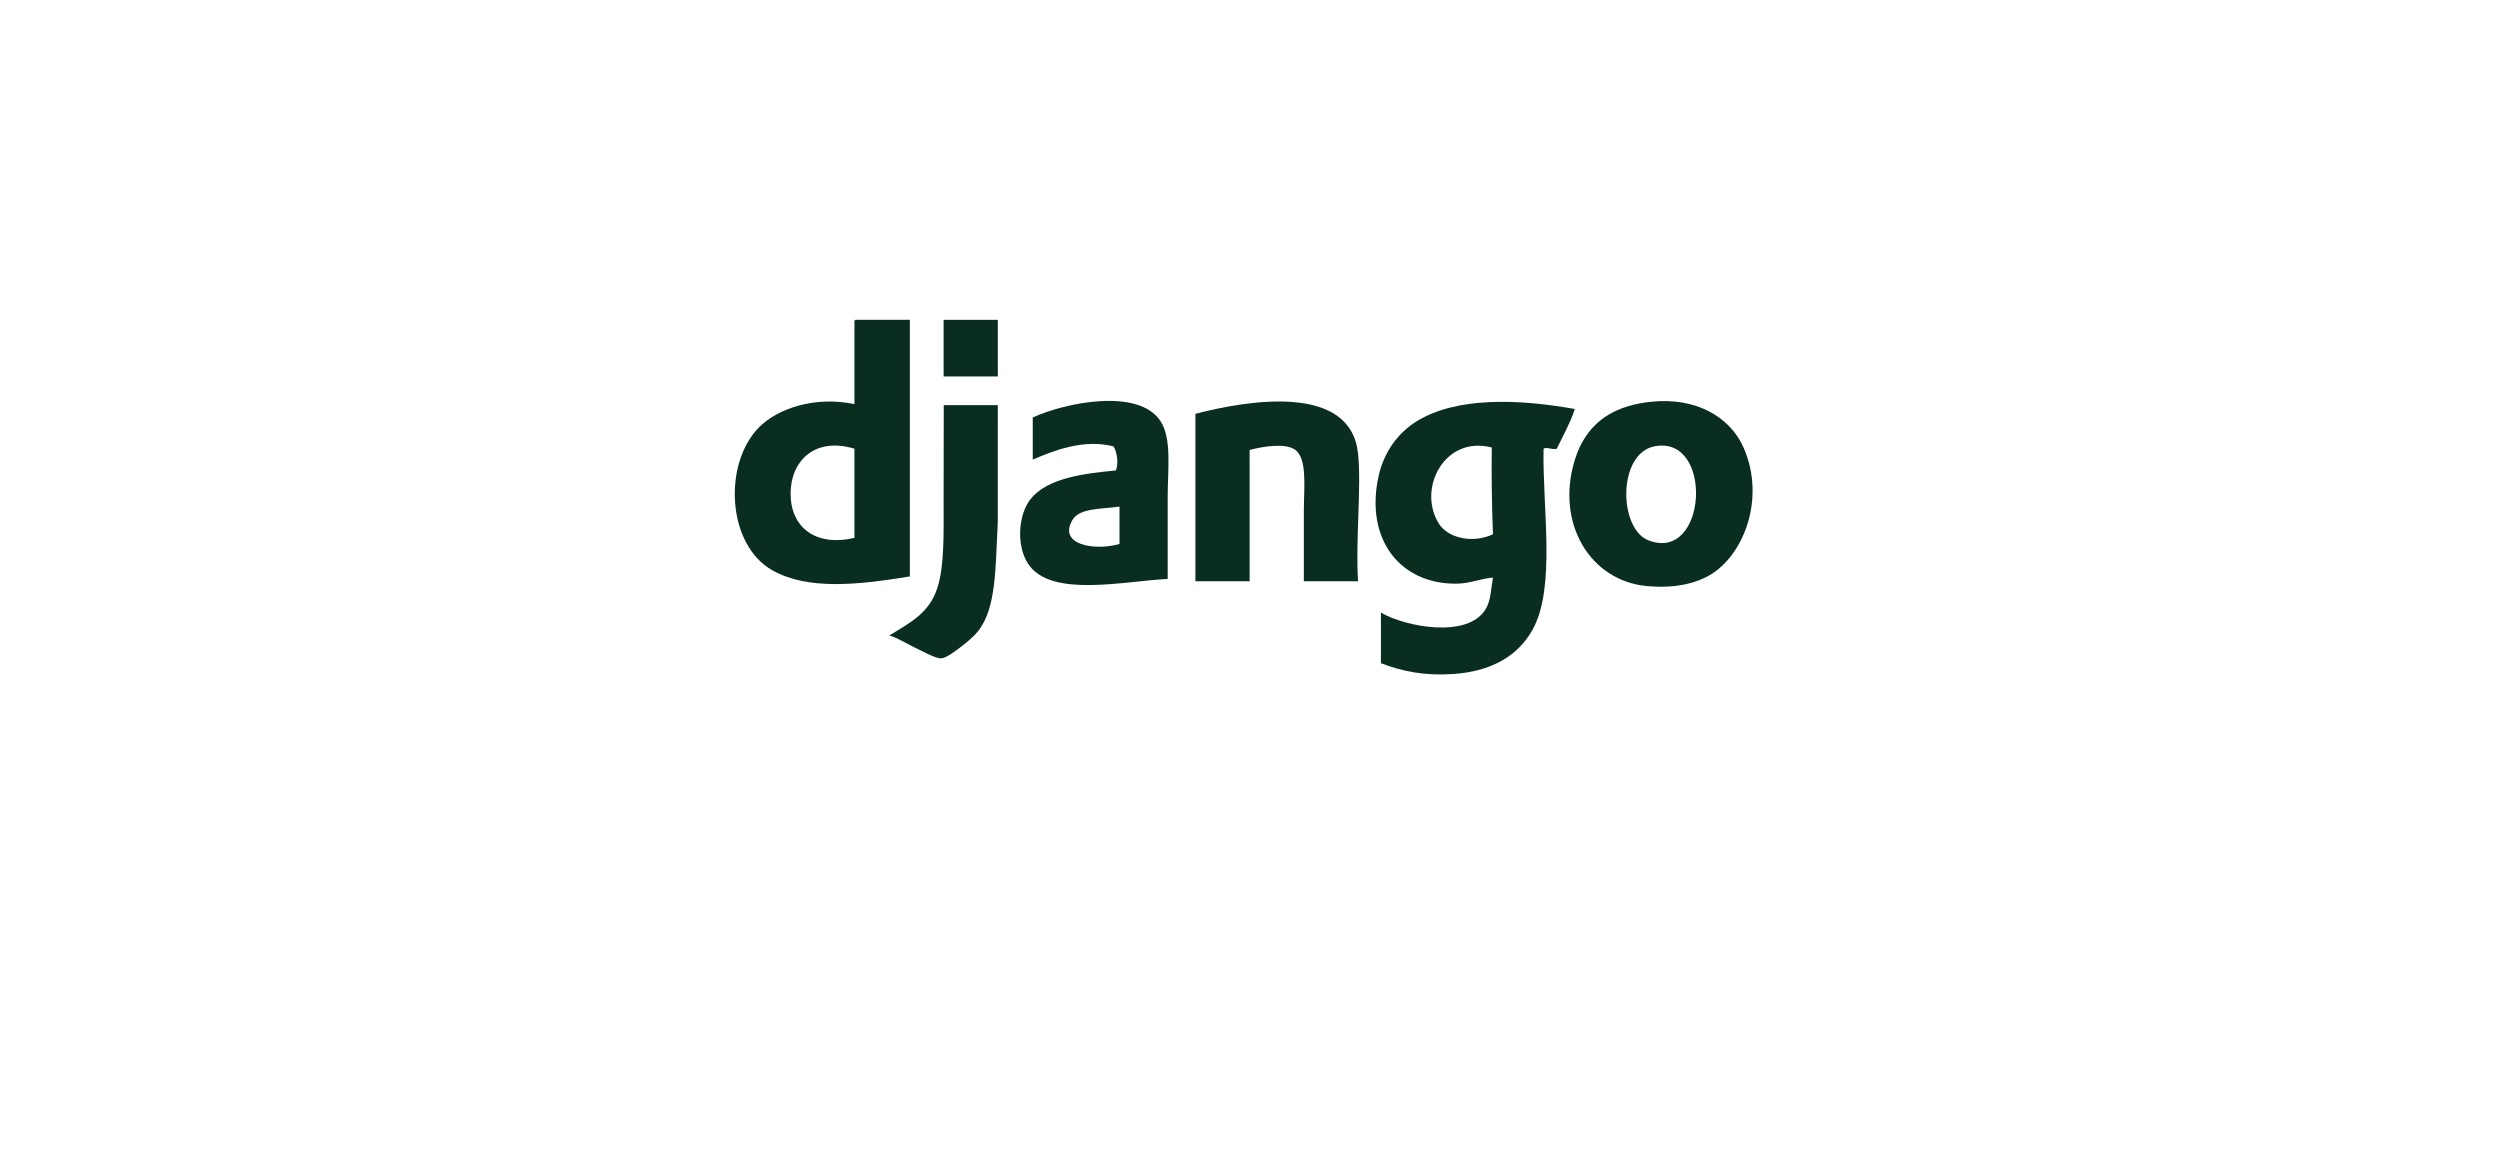 <svg width="176" height="81" viewBox="0 0 176 81" fill="none" xmlns="http://www.w3.org/2000/svg">
<g filter="url(#filter0_d_7560_155002)">
<path d="M17 34.5C17 21.521 27.521 11 40.5 11H135.5C148.479 11 159 21.521 159 34.5C159 47.479 148.479 58 135.5 58H40.5C27.521 58 17 47.479 17 34.5Z" fill="white"/>
</g>
<path fill-rule="evenodd" clip-rule="evenodd" d="M55.658 34.729C55.646 37.097 57.382 38.509 60.153 37.867V31.591C57.347 30.736 55.67 32.465 55.658 34.729ZM60.238 22.516H64.055V40.581C60.396 41.179 56.893 41.558 54.386 40.157C51.159 38.352 50.899 32.618 53.453 30.064C54.748 28.769 57.355 27.858 60.153 28.453V22.77C60.146 22.65 60.139 22.53 60.238 22.516Z" fill="#092E20"/>
<path fill-rule="evenodd" clip-rule="evenodd" d="M70.246 26.502H66.43V22.516H70.246V26.502Z" fill="#092E20"/>
<path fill-rule="evenodd" clip-rule="evenodd" d="M116.046 38.038C120.206 39.655 120.667 30.591 116.47 31.423C113.864 31.94 113.947 37.223 116.046 38.038ZM116.215 28.285C119.393 27.945 121.79 29.347 122.746 31.508C124.378 35.194 122.656 39.424 120.032 40.668C118.672 41.312 117.248 41.374 115.961 41.261C111.984 40.915 109.476 36.861 110.872 32.356C111.091 31.651 111.336 31.22 111.466 30.999C112.331 29.529 113.79 28.544 116.215 28.285Z" fill="#092E20"/>
<path fill-rule="evenodd" clip-rule="evenodd" d="M75.505 36.598C74.449 38.372 77.101 38.797 78.812 38.294V35.665C77.498 35.848 76.001 35.763 75.505 36.598ZM82.205 40.754C79.052 40.935 74.261 42.009 72.536 39.906C71.523 38.67 71.632 36.312 72.536 35.156C73.705 33.662 76.256 33.336 78.558 33.12C78.767 32.606 78.626 31.769 78.388 31.424C76.282 30.888 74.19 31.719 72.706 32.357V29.389C74.948 28.358 80.142 27.274 81.696 29.643C82.512 30.887 82.205 33.058 82.205 34.986V40.754Z" fill="#092E20"/>
<path fill-rule="evenodd" clip-rule="evenodd" d="M95.606 40.922H91.79V36.002C91.79 34.383 92.052 32.329 91.196 31.677C90.525 31.166 88.935 31.422 87.973 31.677V40.922H84.156V29.132C88.058 28.119 95.1 27.032 95.606 31.931C95.856 34.346 95.421 37.97 95.606 40.922Z" fill="#092E20"/>
<path fill-rule="evenodd" clip-rule="evenodd" d="M101.288 36.85C101.93 37.889 103.669 38.278 105.104 37.613C105.026 35.628 104.998 33.592 105.02 31.506C101.721 30.635 99.756 34.371 101.288 36.85ZM110.872 28.793C110.532 29.81 110.035 30.67 109.6 31.591C109.206 31.68 108.865 31.435 108.667 31.591C108.58 35.726 109.547 41.33 107.903 44.313C106.914 46.109 105.091 47.261 102.306 47.451C100.276 47.59 98.701 47.258 97.217 46.688V43.126C98.958 44.142 103.357 44.971 104.596 42.871C104.96 42.254 104.937 41.615 105.104 40.666C104.307 40.708 103.533 41.077 102.56 41.09C98.56 41.144 96.086 37.959 97.047 33.542C97.419 31.834 98.42 30.458 99.761 29.641C102.547 27.943 106.828 28.072 110.872 28.793Z" fill="#092E20"/>
<path fill-rule="evenodd" clip-rule="evenodd" d="M70.246 28.52C70.242 31.33 70.243 33.349 70.243 36.764C70.08 40.119 70.118 42.791 68.889 44.397C68.647 44.713 68.133 45.175 67.702 45.499C67.341 45.771 66.651 46.323 66.26 46.347C65.866 46.372 64.853 45.8 64.394 45.584C63.792 45.3 63.236 44.924 62.613 44.736C64.065 43.836 65.443 43.162 66.006 41.343C66.495 39.762 66.43 37.47 66.43 35.237C66.43 33.032 66.44 30.468 66.44 28.52L70.246 28.52Z" fill="#092E20"/>
<defs>
<filter id="filter0_d_7560_155002" x="0.541" y="0.35" width="174.917" height="79.917" filterUnits="userSpaceOnUse" color-interpolation-filters="sRGB">
<feFlood flood-opacity="0" result="BackgroundImageFix"/>
<feColorMatrix in="SourceAlpha" type="matrix" values="0 0 0 0 0 0 0 0 0 0 0 0 0 0 0 0 0 0 127 0" result="hardAlpha"/>
<feOffset dy="5.809"/>
<feGaussianBlur stdDeviation="8.229"/>
<feComposite in2="hardAlpha" operator="out"/>
<feColorMatrix type="matrix" values="0 0 0 0 0 0 0 0 0 0 0 0 0 0 0 0 0 0 0.06 0"/>
<feBlend mode="normal" in2="BackgroundImageFix" result="effect1_dropShadow_7560_155002"/>
<feBlend mode="normal" in="SourceGraphic" in2="effect1_dropShadow_7560_155002" result="shape"/>
</filter>
</defs>
</svg>
